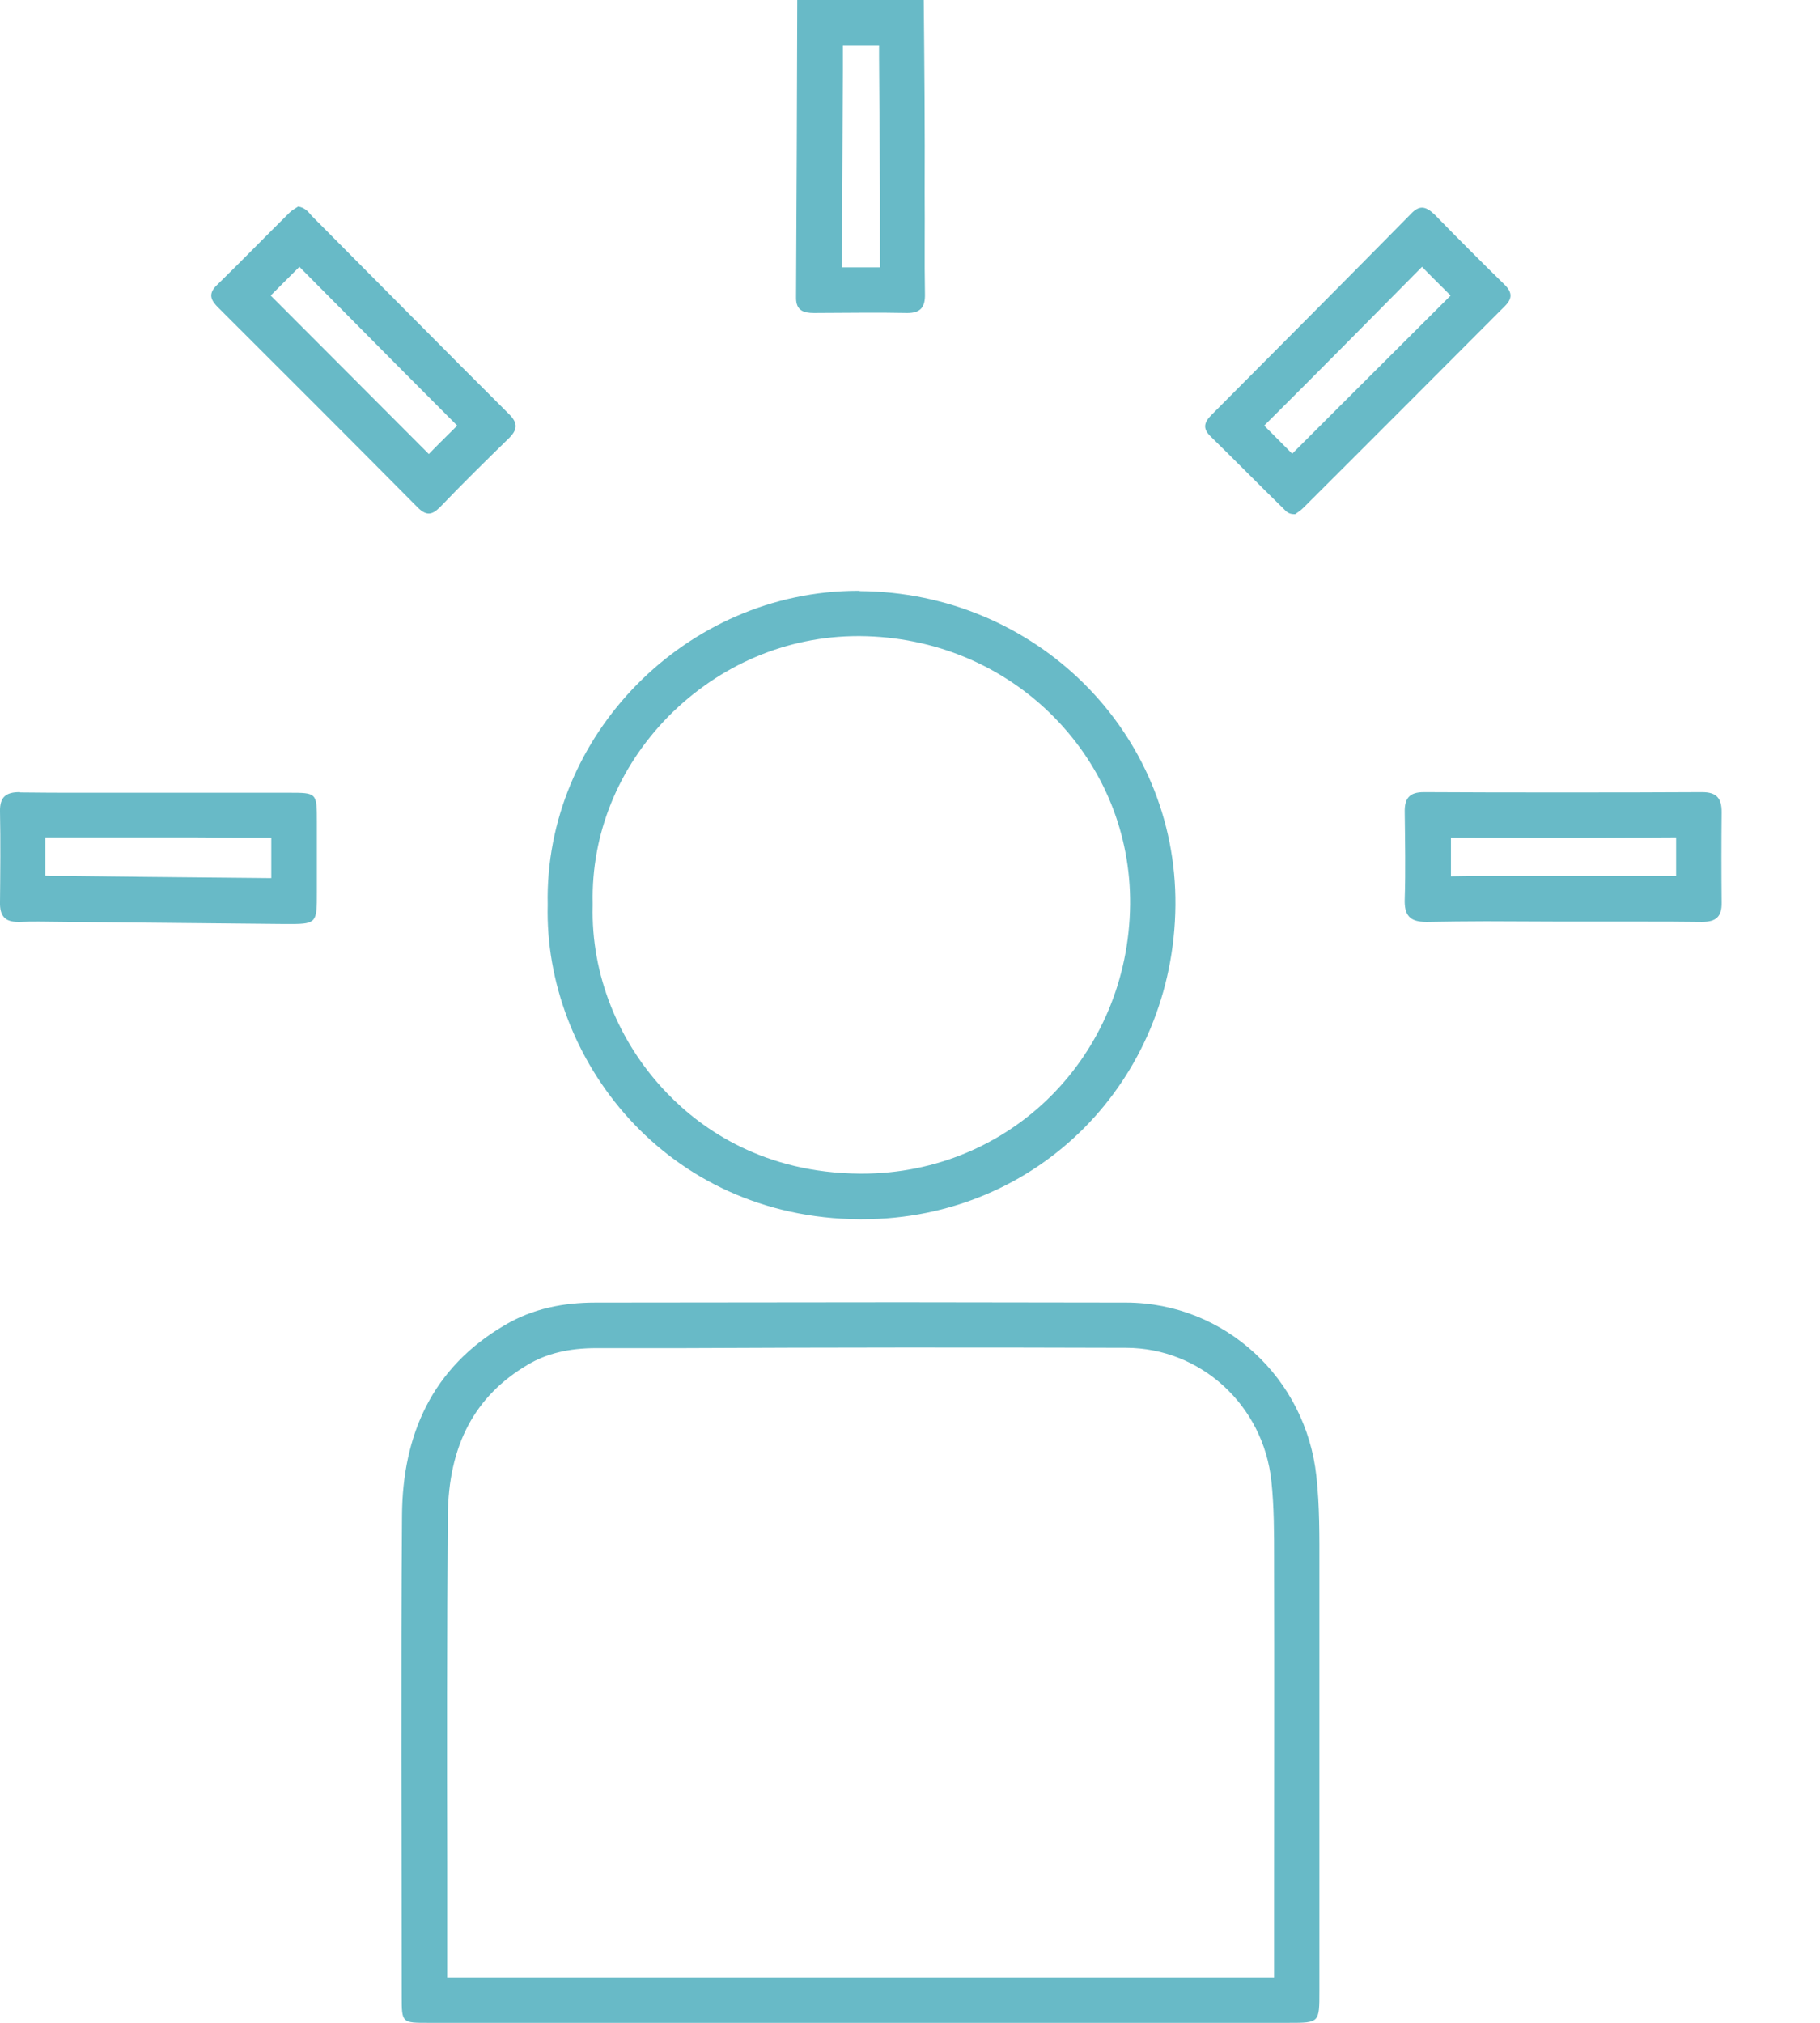 <svg width="18" height="20" viewBox="0 0 18 20" fill="none" xmlns="http://www.w3.org/2000/svg">
<g clip-path="url(#clip0_1622_399)">
<path d="M8.694 0.448V0.564C8.697 1.015 8.7 1.462 8.703 1.913C8.703 2.044 8.703 2.179 8.703 2.31C8.703 2.421 8.703 2.531 8.703 2.644C8.658 2.644 8.614 2.644 8.569 2.644H8.327C8.33 1.997 8.333 1.346 8.336 0.698V0.451H8.694M9.136 0C8.718 0 8.303 0 7.885 0C7.882 0.982 7.879 1.964 7.873 2.946C7.873 3.071 7.948 3.095 8.05 3.095H8.053C8.223 3.095 8.393 3.092 8.566 3.092C8.7 3.092 8.835 3.092 8.969 3.095C8.972 3.095 8.975 3.095 8.975 3.095C9.106 3.095 9.151 3.035 9.148 2.907C9.142 2.576 9.148 2.244 9.145 1.913C9.148 1.274 9.142 0.636 9.136 0Z" fill="#68BAC7"/>
<path d="M8.915 13.323C9.655 13.323 10.398 13.323 11.139 13.326C11.876 13.329 12.494 13.893 12.574 14.643C12.601 14.896 12.601 15.156 12.601 15.428V15.49C12.604 16.565 12.601 17.639 12.601 18.714V19.552H10.777H9.634H8.491H8.3H7.306H6.312H4.423C4.423 19.179 4.423 18.806 4.423 18.433C4.42 17.302 4.42 16.135 4.429 14.986C4.435 14.29 4.695 13.801 5.223 13.491C5.405 13.383 5.626 13.329 5.895 13.329H6.76C7.474 13.326 8.193 13.323 8.915 13.323ZM8.909 12.876C7.903 12.876 6.897 12.879 5.889 12.879C5.572 12.879 5.268 12.938 4.99 13.103C4.274 13.523 3.981 14.186 3.976 14.983C3.964 16.571 3.973 18.159 3.973 19.743C3.973 20 3.976 20 4.235 20C4.928 20 5.617 20 6.309 20C6.972 20 7.638 20 8.3 20C8.363 20 8.426 20 8.491 20C9.252 20 10.016 20 10.777 20C11.434 20 12.088 20 12.744 20C13.049 20 13.049 20 13.049 19.687C13.049 18.287 13.049 16.89 13.049 15.49C13.049 15.192 13.052 14.893 13.019 14.595C12.915 13.628 12.115 12.882 11.139 12.879C10.396 12.879 9.652 12.876 8.909 12.876Z" fill="#68BAC7"/>
<path d="M8.488 6.289H8.506C9.24 6.295 9.924 6.581 10.428 7.094C10.918 7.593 11.183 8.25 11.177 8.942C11.162 10.434 9.998 11.604 8.524 11.604H8.506C7.56 11.598 6.948 11.171 6.602 10.813C6.113 10.309 5.844 9.631 5.862 8.954V8.942V8.93C5.847 8.247 6.113 7.59 6.611 7.083C7.118 6.572 7.784 6.289 8.488 6.289ZM8.488 5.841C6.781 5.841 5.381 7.28 5.417 8.945C5.378 10.458 6.578 12.043 8.503 12.055C8.509 12.055 8.518 12.055 8.524 12.055C10.27 12.055 11.61 10.679 11.625 8.951C11.64 7.238 10.24 5.856 8.506 5.844C8.5 5.841 8.494 5.841 8.488 5.841Z" fill="#68BAC7"/>
<path d="M14.064 2.638C14.159 2.737 14.255 2.829 14.347 2.922C13.98 3.289 13.613 3.653 13.246 4.02L12.78 4.486L12.771 4.477C12.682 4.387 12.592 4.298 12.503 4.208C13.025 3.689 13.544 3.164 14.064 2.638ZM14.064 2.053C14.031 2.053 13.995 2.071 13.956 2.113C13.3 2.779 12.64 3.441 11.98 4.104C11.906 4.179 11.894 4.238 11.974 4.316C12.216 4.552 12.452 4.793 12.694 5.029C12.72 5.056 12.744 5.083 12.798 5.083C12.801 5.083 12.804 5.083 12.81 5.083C12.831 5.068 12.864 5.047 12.891 5.02C13.553 4.361 14.213 3.698 14.875 3.035C14.959 2.955 14.962 2.892 14.875 2.809C14.643 2.582 14.413 2.352 14.186 2.119C14.141 2.077 14.102 2.053 14.064 2.053Z" fill="#68BAC7"/>
<path d="M2.961 2.638L3.349 3.029C3.74 3.423 4.131 3.817 4.522 4.208C4.429 4.301 4.334 4.393 4.241 4.489C3.722 3.967 3.2 3.447 2.677 2.922C2.758 2.841 2.838 2.761 2.916 2.683C2.931 2.668 2.946 2.653 2.961 2.638ZM2.949 2.042C2.925 2.059 2.889 2.077 2.865 2.101C2.623 2.34 2.388 2.582 2.146 2.818C2.053 2.907 2.086 2.97 2.161 3.044C2.82 3.701 3.477 4.358 4.131 5.017C4.173 5.059 4.208 5.077 4.241 5.077C4.277 5.077 4.313 5.053 4.355 5.011C4.575 4.781 4.802 4.558 5.029 4.337C5.116 4.253 5.128 4.187 5.035 4.095C4.381 3.444 3.734 2.788 3.083 2.134C3.05 2.095 3.017 2.053 2.949 2.042Z" fill="#68BAC7"/>
<path d="M2.346 8.282H2.683C2.683 8.417 2.683 8.551 2.683 8.682C2.274 8.679 1.868 8.673 1.459 8.67L0.669 8.661H0.561C0.522 8.661 0.486 8.661 0.448 8.658C0.448 8.533 0.448 8.405 0.448 8.279C0.567 8.279 0.683 8.279 0.803 8.279H1.188H1.564H1.919L2.346 8.282ZM0.194 7.832C0.06 7.832 -0.003 7.879 1.78216e-06 8.023C0.006 8.321 0.003 8.62 1.78216e-06 8.921C-0.003 9.055 0.048 9.115 0.176 9.115C0.182 9.115 0.191 9.115 0.2 9.115C0.263 9.112 0.322 9.112 0.385 9.112C0.481 9.112 0.573 9.115 0.669 9.115C1.385 9.121 2.098 9.13 2.815 9.136C2.838 9.136 2.859 9.136 2.88 9.136C3.134 9.136 3.134 9.112 3.134 8.826C3.134 8.593 3.134 8.357 3.134 8.124C3.134 7.838 3.134 7.838 2.856 7.838C2.686 7.838 2.516 7.838 2.346 7.838C2.086 7.838 1.827 7.838 1.567 7.838C1.313 7.838 1.06 7.838 0.806 7.838C0.603 7.838 0.403 7.838 0.2 7.835C0.2 7.832 0.197 7.832 0.194 7.832Z" fill="#68BAC7"/>
<path d="M16.577 8.279C16.577 8.411 16.577 8.536 16.577 8.661C16.46 8.661 16.341 8.661 16.224 8.661H15.836H15.457H15.081H14.702C14.586 8.661 14.47 8.661 14.35 8.664C14.35 8.539 14.35 8.414 14.35 8.282C14.72 8.282 15.087 8.285 15.457 8.285C15.825 8.282 16.201 8.282 16.577 8.279ZM16.833 7.832C16.371 7.835 15.911 7.835 15.451 7.835C14.995 7.835 14.541 7.835 14.085 7.832H14.082C13.935 7.832 13.89 7.897 13.893 8.032C13.896 8.318 13.902 8.602 13.893 8.888C13.887 9.052 13.944 9.115 14.105 9.115C14.108 9.115 14.114 9.115 14.117 9.115C14.311 9.112 14.502 9.109 14.696 9.109C14.95 9.109 15.201 9.112 15.454 9.112C15.457 9.112 15.46 9.112 15.463 9.112C15.717 9.112 15.971 9.112 16.224 9.112C16.424 9.112 16.627 9.112 16.827 9.115C16.83 9.115 16.833 9.115 16.833 9.115C16.968 9.115 17.03 9.067 17.027 8.924C17.024 8.626 17.024 8.327 17.027 8.029C17.027 7.891 16.977 7.832 16.833 7.832Z" fill="#68BAC7"/>
</g>
<defs>
<clipPath id="clip0_1622_399">
<rect width="17.024" height="20" fill="white"/>
</clipPath>
</defs>
</svg>
